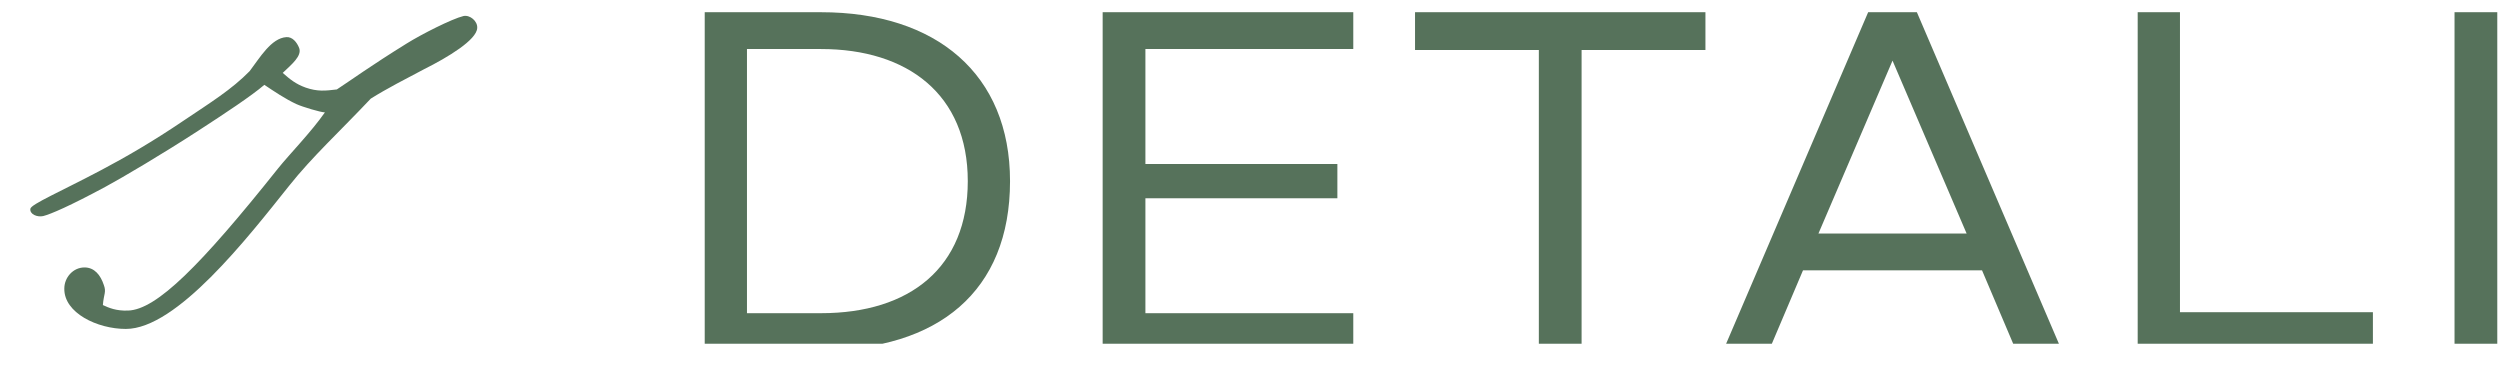 <?xml version="1.0" encoding="UTF-8"?> <svg xmlns="http://www.w3.org/2000/svg" width="80" height="12" viewBox="0 0 80 12" fill="none"><g clip-path="url(#clip0_2_195)"><path d="M22.551 11.2V0.391H26.274C29.966 0.391 32.321 2.376 32.321 5.796C32.321 9.329 30.014 11.2 26.274 11.2H22.551ZM26.274 1.569H23.903V10.022H26.274C29.123 10.022 30.969 8.554 30.969 5.796C30.969 3.021 29.043 1.569 26.274 1.569ZM35.285 11.2V0.391H43.305V1.569H36.653V5.247H42.796V6.344H36.653V10.022H43.305V11.2H35.285ZM50.611 11.2H49.243V1.601H45.281V0.391H54.574V1.601H50.611V11.2ZM55.15 11.2L59.781 0.391H61.34L65.971 11.2H64.507L63.425 8.651H57.696L56.614 11.2H55.15ZM58.19 7.473H62.932L60.561 1.94L58.19 7.473ZM68.406 11.2V0.391H69.759V9.99H75.933V11.2H68.406ZM79.913 11.2H78.545V0.391H79.913V11.2Z" fill="#56725B"></path></g><path d="M15.271 0.895C15.257 1.276 14.332 1.834 13.568 2.216C13.011 2.51 12.379 2.833 11.865 3.156C10.882 4.198 9.986 5.02 9.252 5.945C7.916 7.619 5.655 10.526 4.026 10.526C3.115 10.526 2.044 10.012 2.058 9.234C2.058 8.881 2.337 8.558 2.704 8.558C3.027 8.558 3.218 8.808 3.321 9.116C3.409 9.351 3.321 9.395 3.292 9.762C3.483 9.85 3.717 9.953 4.099 9.938C5.009 9.909 6.419 8.5 8.9 5.387C9.252 4.947 9.957 4.227 10.397 3.596C10.265 3.596 9.678 3.42 9.487 3.332C9.135 3.17 8.768 2.921 8.459 2.715C8.048 3.068 7.182 3.64 6.345 4.183C5.215 4.917 3.923 5.681 3.38 5.974C2.235 6.591 1.618 6.855 1.383 6.914C1.192 6.958 0.943 6.855 0.972 6.679C1.001 6.532 1.926 6.136 3.233 5.446C4.011 5.035 4.877 4.536 5.876 3.86C6.727 3.288 7.417 2.862 7.99 2.275C8.313 1.849 8.68 1.218 9.164 1.188C9.355 1.174 9.502 1.35 9.575 1.541C9.663 1.79 9.34 2.055 9.047 2.333C9.282 2.539 9.458 2.686 9.781 2.803C10.162 2.935 10.412 2.906 10.779 2.862C11.249 2.554 11.851 2.113 13.011 1.394C13.48 1.1 14.464 0.601 14.831 0.513C15.037 0.469 15.286 0.675 15.271 0.895Z" fill="#56725B"></path><defs><clipPath id="clip0_2_195"><rect width="58" height="11" fill="white" transform="translate(22)"></rect></clipPath></defs></svg> 